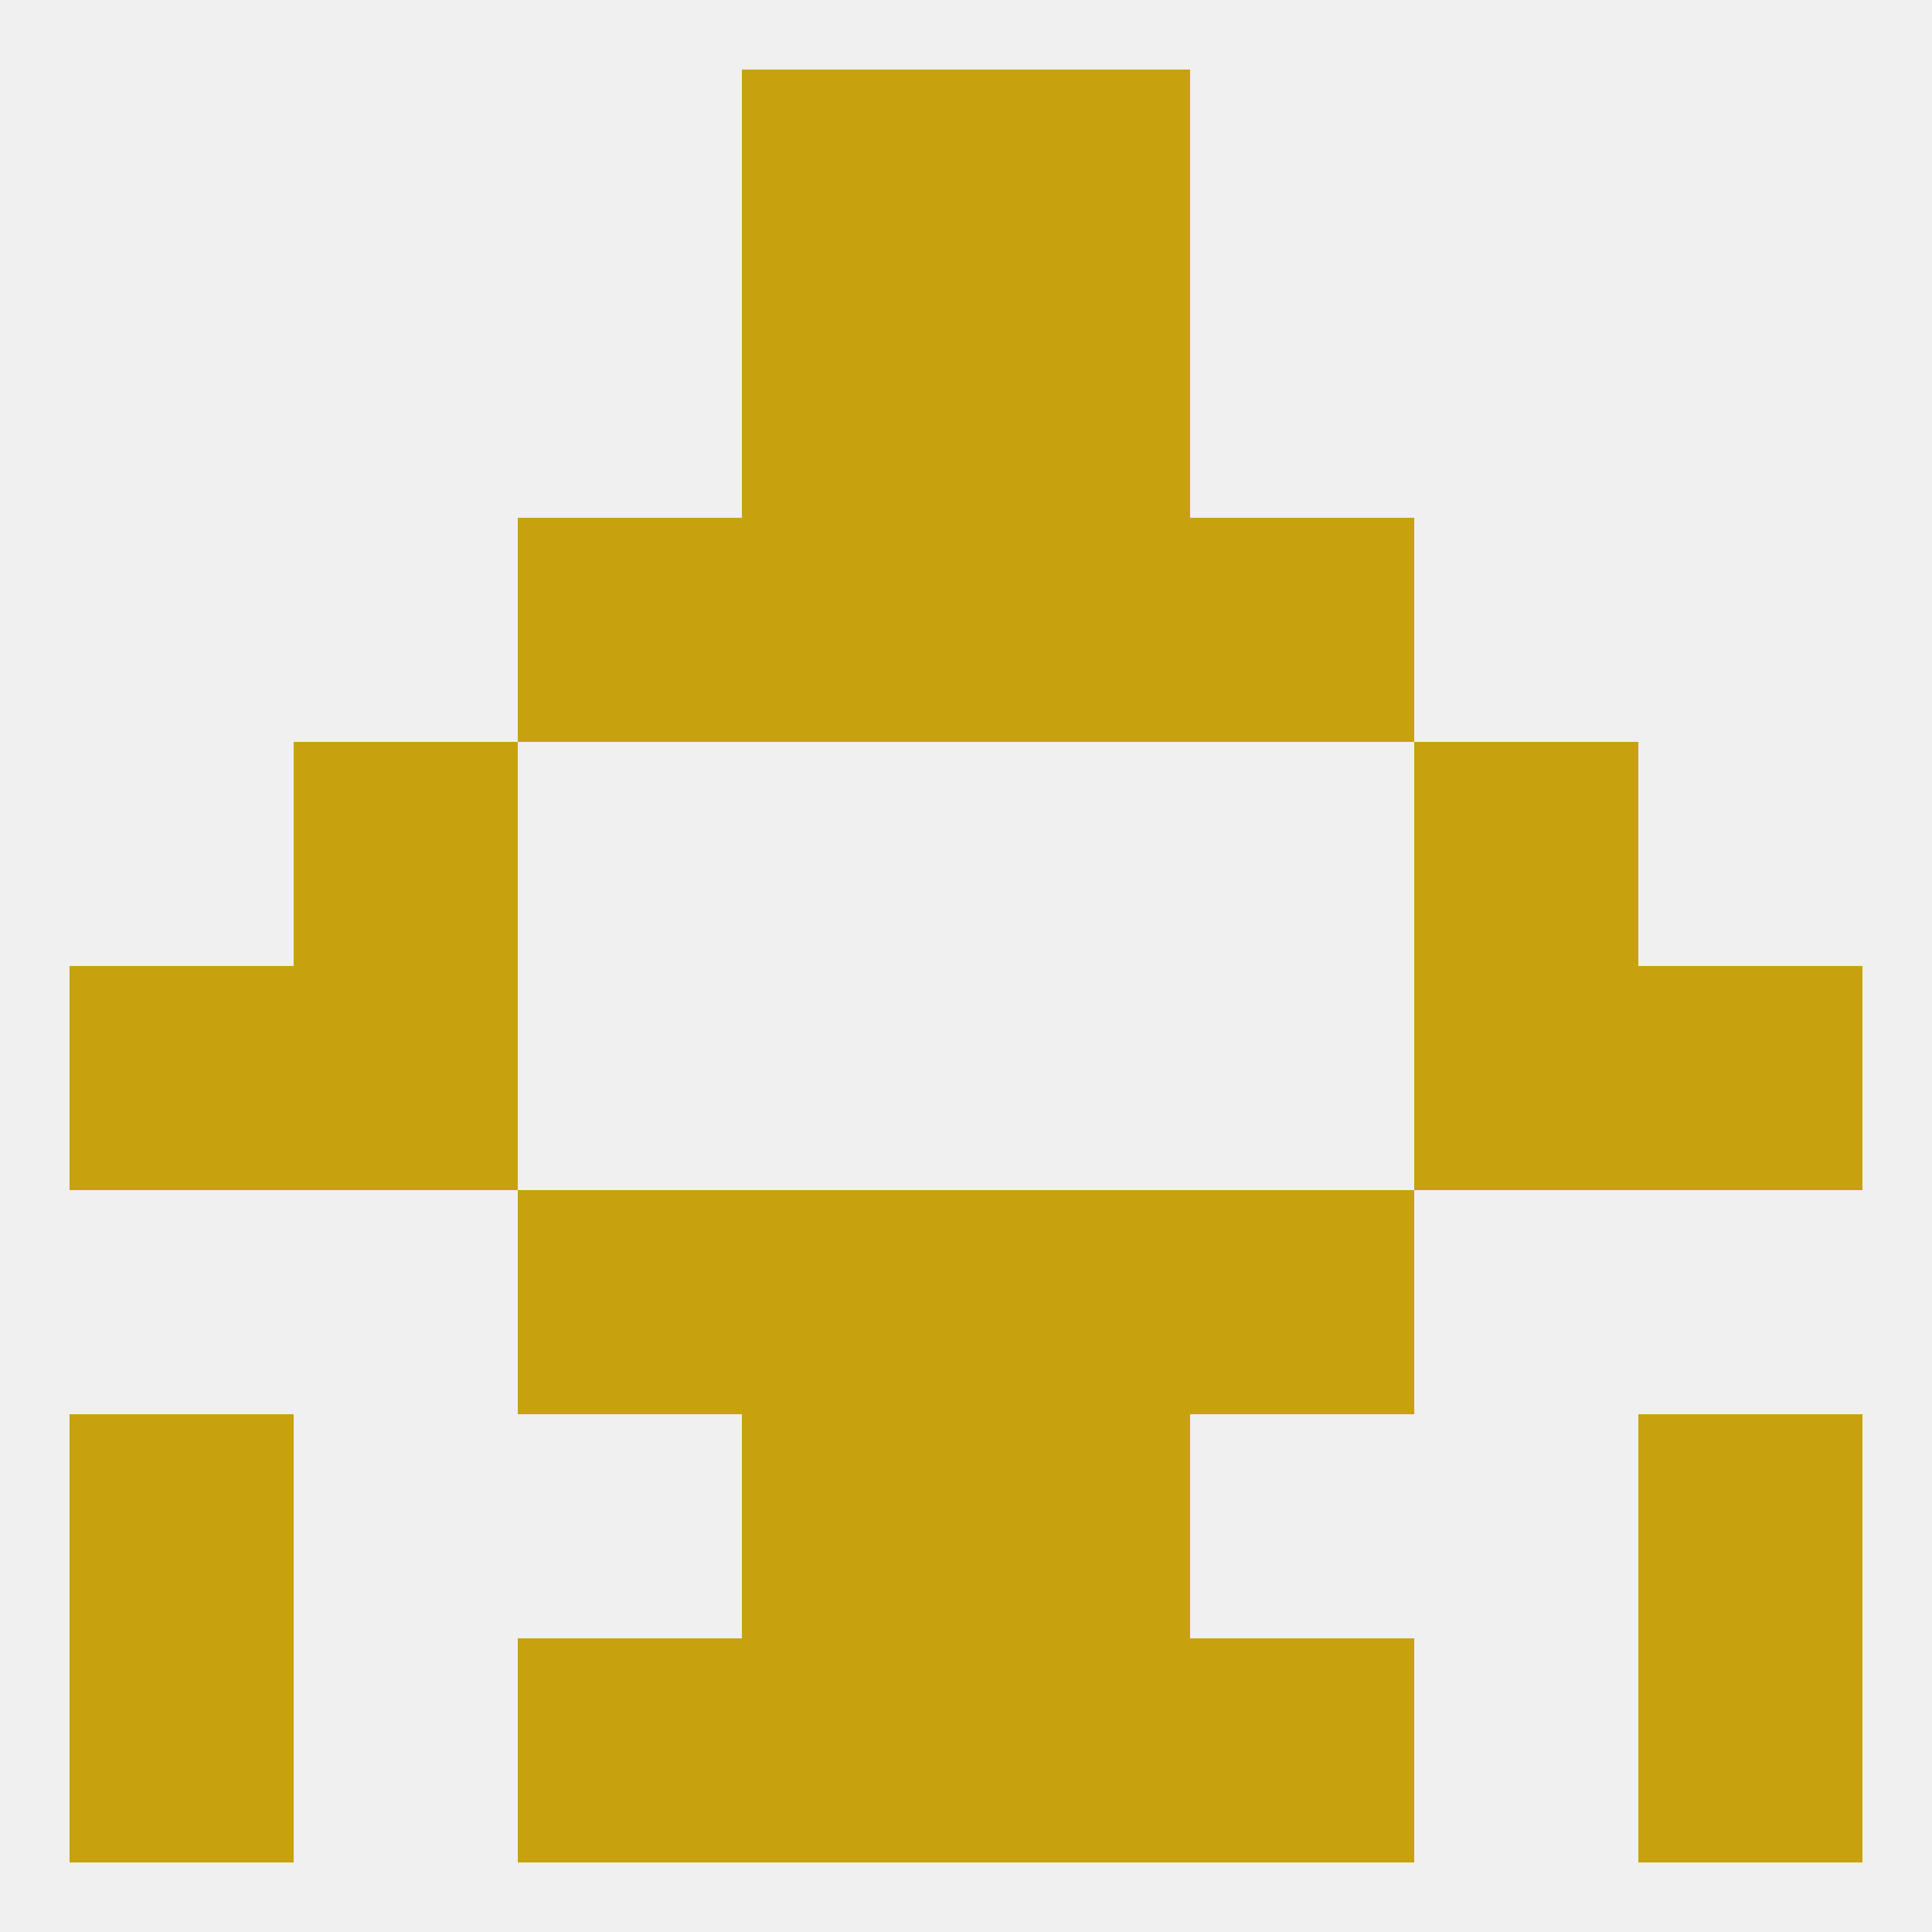 
<!--   <?xml version="1.0"?> -->
<svg version="1.1" baseprofile="full" xmlns="http://www.w3.org/2000/svg" xmlns:xlink="http://www.w3.org/1999/xlink" xmlns:ev="http://www.w3.org/2001/xml-events" width="250" height="250" viewBox="0 0 250 250" >
	<rect width="100%" height="100%" fill="rgba(240,240,240,255)"/>

	<rect x="67" y="67" width="29" height="29" fill="rgba(199,162,14,255)"/>
	<rect x="154" y="67" width="29" height="29" fill="rgba(199,162,14,255)"/>
	<rect x="96" y="67" width="29" height="29" fill="rgba(199,162,14,255)"/>
	<rect x="125" y="67" width="29" height="29" fill="rgba(199,162,14,255)"/>
	<rect x="96" y="38" width="29" height="29" fill="rgba(199,162,14,255)"/>
	<rect x="125" y="38" width="29" height="29" fill="rgba(199,162,14,255)"/>
	<rect x="96" y="9" width="29" height="29" fill="rgba(199,162,14,255)"/>
	<rect x="125" y="9" width="29" height="29" fill="rgba(199,162,14,255)"/>
	<rect x="212" y="212" width="29" height="29" fill="rgba(199,162,14,255)"/>
	<rect x="96" y="212" width="29" height="29" fill="rgba(199,162,14,255)"/>
	<rect x="125" y="212" width="29" height="29" fill="rgba(199,162,14,255)"/>
	<rect x="67" y="212" width="29" height="29" fill="rgba(199,162,14,255)"/>
	<rect x="154" y="212" width="29" height="29" fill="rgba(199,162,14,255)"/>
	<rect x="9" y="212" width="29" height="29" fill="rgba(199,162,14,255)"/>
	<rect x="9" y="183" width="29" height="29" fill="rgba(199,162,14,255)"/>
	<rect x="212" y="183" width="29" height="29" fill="rgba(199,162,14,255)"/>
	<rect x="96" y="183" width="29" height="29" fill="rgba(199,162,14,255)"/>
	<rect x="125" y="183" width="29" height="29" fill="rgba(199,162,14,255)"/>
	<rect x="125" y="154" width="29" height="29" fill="rgba(199,162,14,255)"/>
	<rect x="67" y="154" width="29" height="29" fill="rgba(199,162,14,255)"/>
	<rect x="154" y="154" width="29" height="29" fill="rgba(199,162,14,255)"/>
	<rect x="96" y="154" width="29" height="29" fill="rgba(199,162,14,255)"/>
	<rect x="9" y="125" width="29" height="29" fill="rgba(199,162,14,255)"/>
	<rect x="212" y="125" width="29" height="29" fill="rgba(199,162,14,255)"/>
	<rect x="38" y="125" width="29" height="29" fill="rgba(199,162,14,255)"/>
	<rect x="183" y="125" width="29" height="29" fill="rgba(199,162,14,255)"/>
	<rect x="38" y="96" width="29" height="29" fill="rgba(199,162,14,255)"/>
	<rect x="183" y="96" width="29" height="29" fill="rgba(199,162,14,255)"/>
</svg>